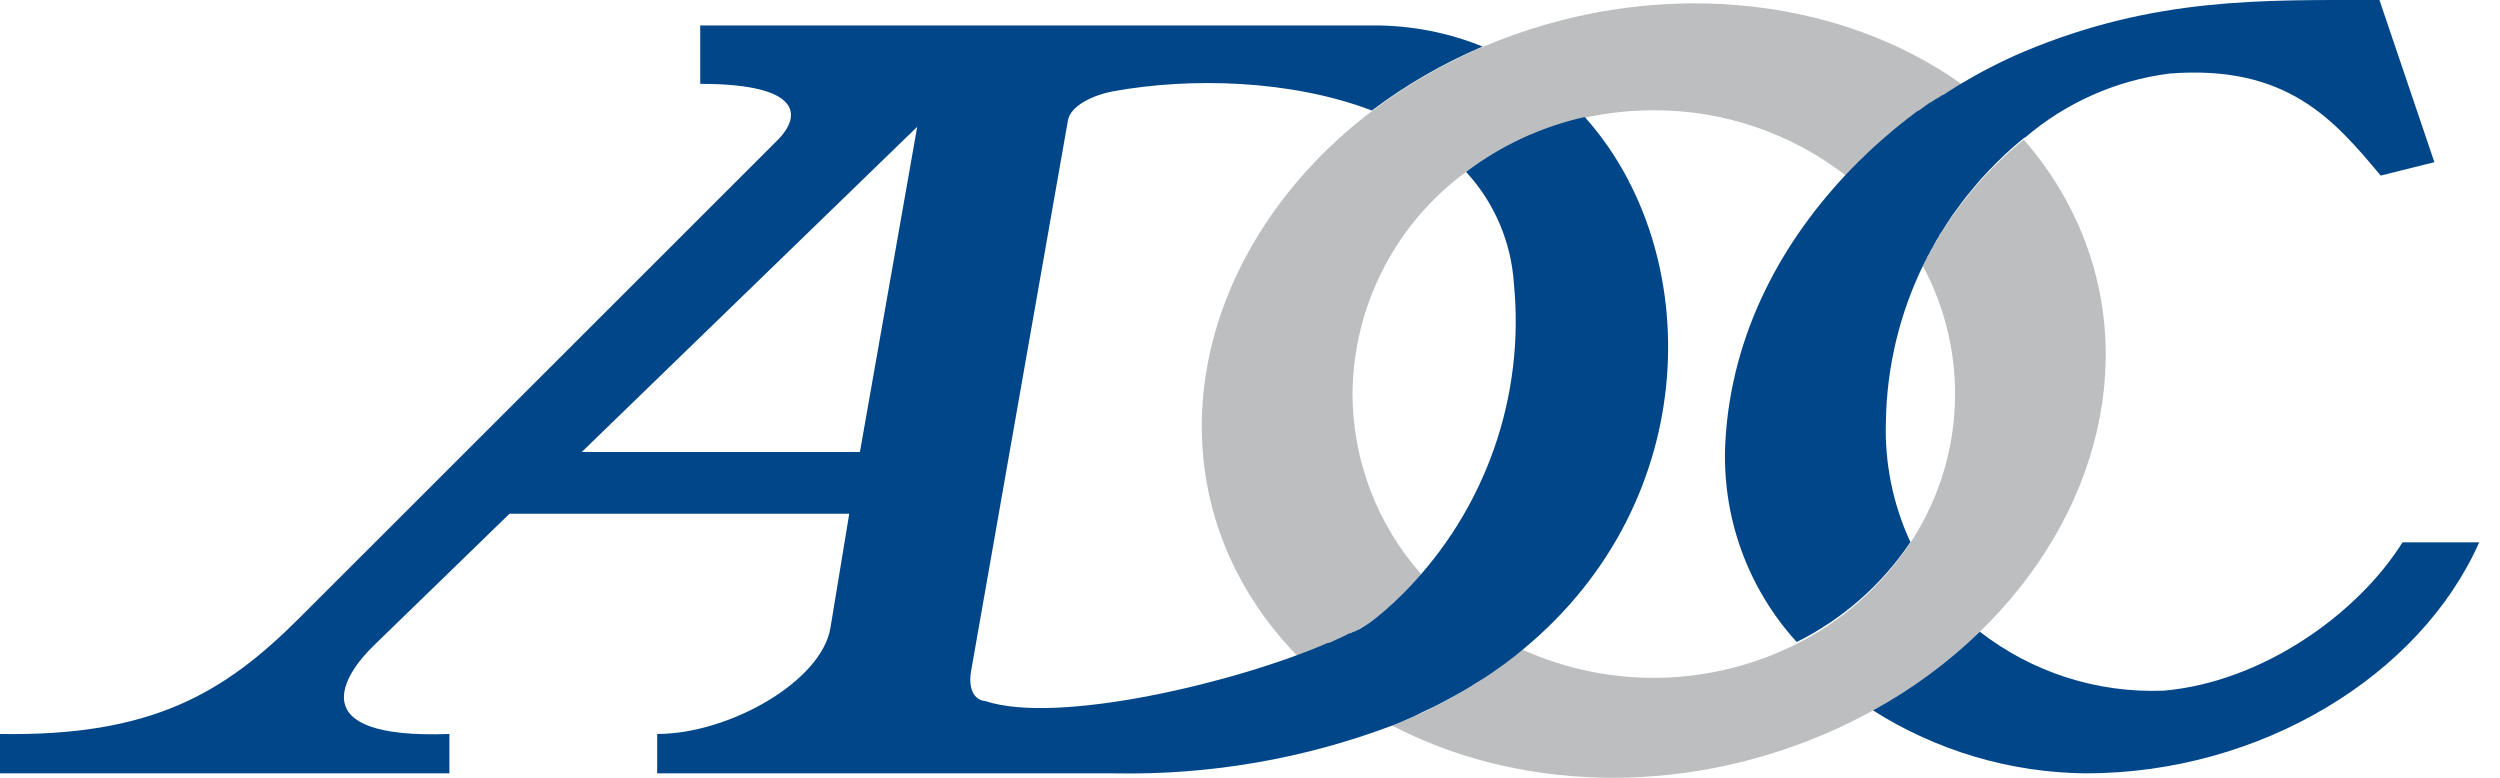 <svg xmlns="http://www.w3.org/2000/svg" width="90" height="28" viewBox="0 0 90 28" fill="none"><path fill-rule="evenodd" clip-rule="evenodd" d="M67.429 25.575C68.832 24.807 70.125 23.854 71.275 22.742C75.593 18.557 77.107 12.635 74.582 7.593C74.119 6.666 73.539 5.803 72.855 5.026C71.332 6.263 70.093 7.814 69.221 9.573C70.06 11.131 70.457 12.889 70.371 14.657C70.284 16.425 69.718 18.135 68.731 19.604C67.701 21.138 66.291 22.378 64.638 23.201C63.116 23.959 61.444 24.368 59.745 24.4C58.045 24.433 56.359 24.086 54.809 23.387C53.398 24.538 51.816 25.461 50.12 26.122C54.535 28.429 60.364 28.708 65.716 26.414C66.312 26.158 66.881 25.875 67.433 25.575" fill="#BCBEC0"></path><path fill-rule="evenodd" clip-rule="evenodd" d="M52.778 6.188C54.035 5.25 55.477 4.588 57.008 4.248C57.834 4.063 58.678 3.97 59.525 3.97C62.036 3.959 64.478 4.79 66.462 6.329C67.686 5.044 69.078 3.929 70.599 3.015C66.104 -0.184 59.441 -0.887 53.379 1.689C51.966 2.292 50.632 3.063 49.405 3.987C43.881 8.172 41.673 14.889 44.486 20.519C45.073 21.679 45.839 22.74 46.755 23.661C47.703 23.345 48.602 22.899 49.427 22.335C50.053 21.832 50.634 21.274 51.162 20.669C49.576 18.879 48.697 16.571 48.69 14.178C48.702 12.619 49.078 11.085 49.788 9.698C50.498 8.311 51.522 7.109 52.778 6.188Z" fill="#BCBEC0"></path><path fill-rule="evenodd" clip-rule="evenodd" d="M20.943 16.272L33.019 4.566L30.957 16.272H20.943ZM34.962 24.143L38.446 4.332C38.534 3.819 39.329 3.422 40.088 3.285C42.83 2.785 46.451 2.86 49.387 3.978C50.614 3.054 51.948 2.283 53.361 1.681H53.388C52.138 1.172 50.802 0.912 49.453 0.916H25.208V3.019C28.988 3.019 28.807 4.23 27.998 5.039L10.752 22.273C8.071 24.947 5.466 26.516 0 26.423V27.841H16.178V26.423C10.761 26.622 12.43 24.24 13.432 23.263L18.342 18.495H30.573L29.897 22.596C29.579 24.536 26.241 26.423 23.658 26.423V27.841H40.123C43.533 27.907 46.924 27.323 50.116 26.122L50.381 26.016L50.888 25.796L51.219 25.632L51.661 25.424L52.014 25.239L52.372 25.044C52.504 24.974 52.633 24.898 52.761 24.823C52.889 24.748 52.955 24.708 53.047 24.646C53.14 24.585 53.334 24.465 53.489 24.372L53.692 24.235L54.178 23.891L54.288 23.807C54.48 23.666 54.665 23.518 54.845 23.365C61.362 17.974 61.366 9.029 57.052 4.213C55.503 4.558 54.045 5.231 52.778 6.188C53.796 7.291 54.404 8.711 54.5 10.209C54.698 12.223 54.453 14.255 53.782 16.163C53.112 18.072 52.032 19.81 50.619 21.257L50.593 21.284L50.495 21.381L50.442 21.434L50.367 21.505L50.297 21.575L50.235 21.633L50.147 21.717L50.107 21.752L49.996 21.849L49.97 21.876L49.851 21.982L49.723 22.088L49.586 22.203L49.44 22.322L49.343 22.393L49.241 22.463L49.131 22.534C49.094 22.56 49.056 22.584 49.016 22.605L48.901 22.676H48.879L48.76 22.742H48.729L48.619 22.799H48.575L48.469 22.857L48.407 22.888L48.305 22.936L48.23 22.972L48.146 23.007L48.045 23.056L47.979 23.087L47.85 23.144H47.802C44.495 24.58 38.088 26.096 35.487 25.243C34.918 25.19 34.882 24.536 34.962 24.143ZM67.429 25.575C69.72 27.029 72.372 27.814 75.085 27.841C81.399 27.841 87.135 24.306 89.25 19.525H86.49C84.874 22.11 81.43 24.558 77.898 24.863C75.509 24.96 73.163 24.209 71.275 22.742C70.125 23.854 68.832 24.807 67.429 25.575ZM87.638 5.839L85.66 0.001C81.443 0.001 77.567 -0.114 72.855 1.862C72.079 2.192 71.326 2.576 70.603 3.011C70.528 3.05 70.458 3.095 70.383 3.143L70.171 3.276L69.963 3.413H69.941L69.738 3.545H69.716L69.508 3.687H69.486L69.292 3.824L69.257 3.85L69.062 3.992H69.036L68.842 4.142L68.806 4.168L68.617 4.31L68.59 4.336L68.396 4.487L68.36 4.518L68.179 4.663L68.144 4.694L67.963 4.849L67.923 4.884L67.738 5.043L67.707 5.07L67.535 5.225L67.495 5.26L67.323 5.419L67.274 5.463L67.111 5.622L67.067 5.667L66.899 5.826L66.864 5.865L66.691 6.038L66.652 6.077C64.21 8.596 62.329 11.937 62.112 15.914C62.043 17.225 62.234 18.536 62.675 19.772C63.117 21.008 63.799 22.143 64.682 23.113C66.335 22.289 67.746 21.05 68.775 19.516C68.144 18.154 67.842 16.663 67.892 15.163C67.925 13.192 68.394 11.253 69.266 9.485L69.296 9.423L69.376 9.272C69.376 9.237 69.411 9.197 69.433 9.162L69.513 9.007L69.575 8.901L69.659 8.747C69.682 8.711 69.702 8.674 69.72 8.636L69.809 8.499C69.809 8.459 69.853 8.424 69.871 8.389L69.959 8.252C69.98 8.213 70.003 8.176 70.029 8.141L70.113 8.009C70.14 7.973 70.162 7.938 70.184 7.903L70.272 7.77L70.347 7.664L70.44 7.54L70.52 7.43L70.603 7.315L70.692 7.2C70.718 7.165 70.749 7.129 70.776 7.089L70.868 6.975L70.957 6.869L71.049 6.758L71.138 6.652L71.235 6.537C71.265 6.507 71.293 6.474 71.319 6.44L71.425 6.325L71.509 6.237L71.615 6.122L71.698 6.038L71.809 5.923L71.888 5.843L72.003 5.733L72.083 5.653C72.123 5.619 72.161 5.582 72.197 5.543L72.277 5.472L72.405 5.357L72.476 5.295L72.608 5.18L72.674 5.123L72.816 5.008L72.873 4.955H72.9C74.371 3.694 76.179 2.892 78.101 2.648C82.326 2.317 84.031 4.314 85.704 6.321L87.638 5.839Z" fill="#004689"></path></svg>